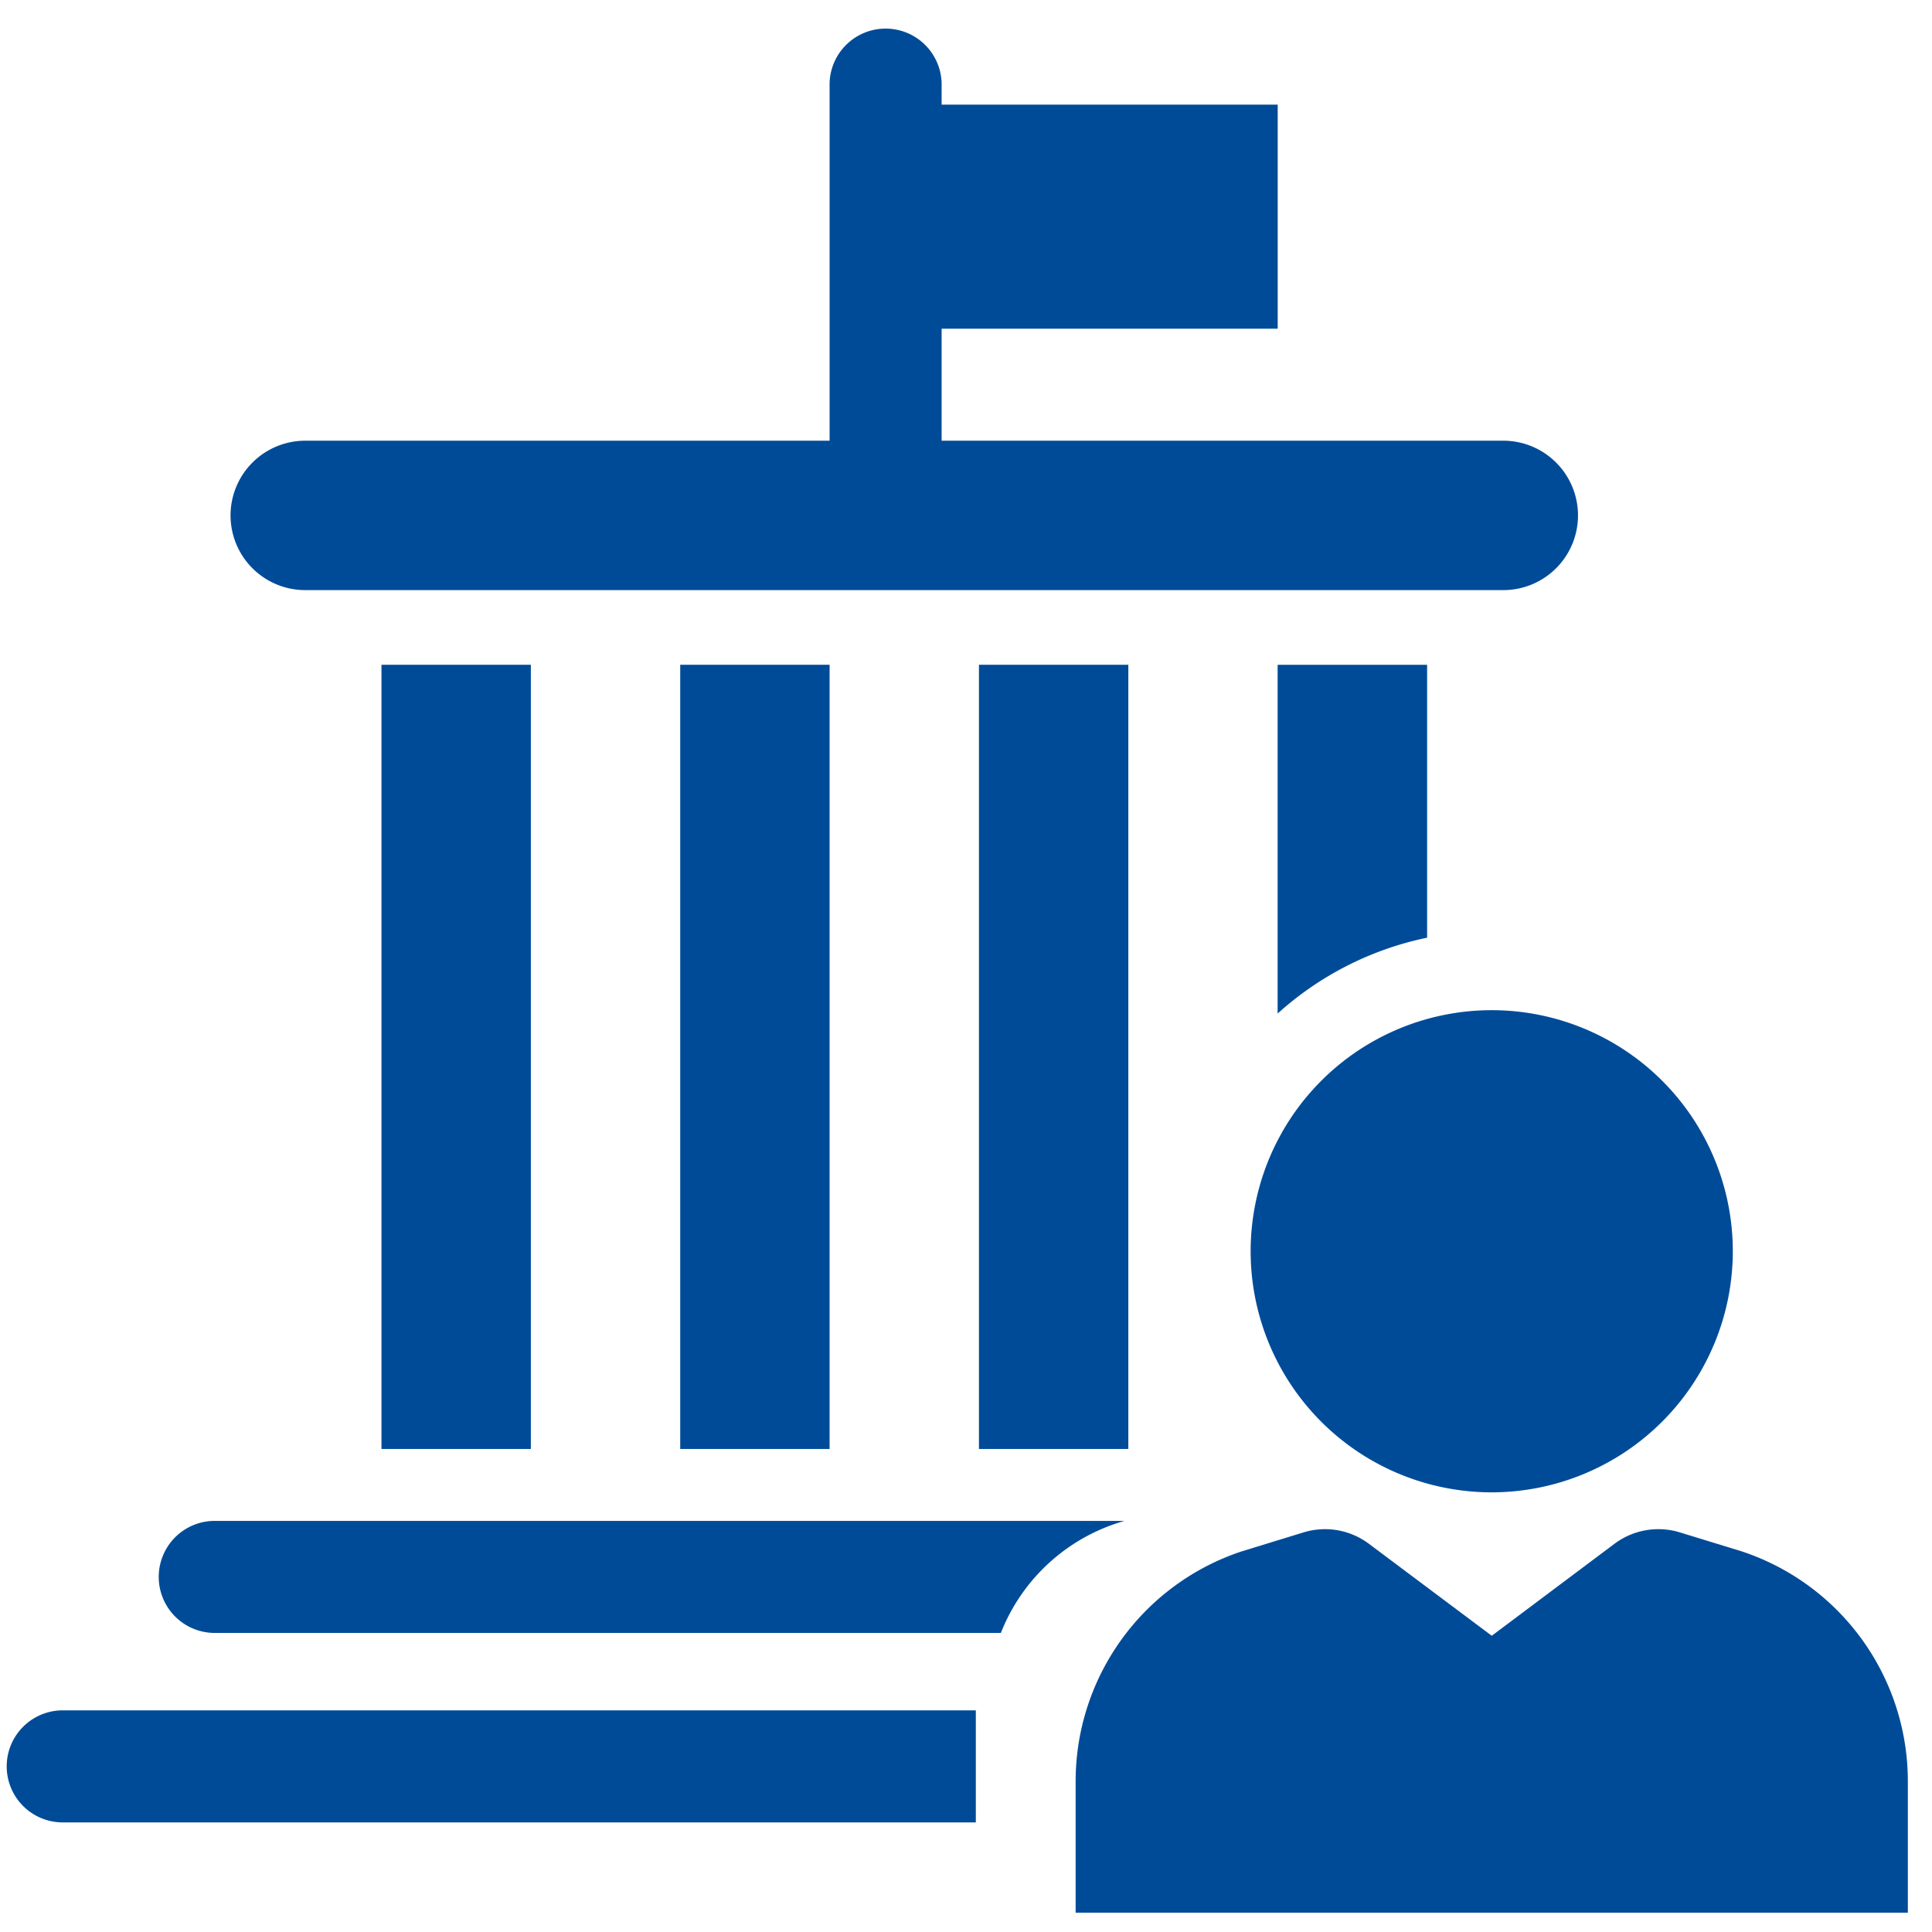 <?xml version="1.0" encoding="UTF-8"?> <svg xmlns="http://www.w3.org/2000/svg" width="60" height="60" viewBox="0 0 60 60"><title>Artboard 31</title><g><path d="M53.814,38.859a7.487,7.487,0,1,0-7.486,7.487,7.494,7.494,0,0,0,7.486-7.487Zm0,0" fill="#004b98"></path><path d="M59.25,59.4V55.326A7.522,7.522,0,0,0,54.1,48.182l-1.932-.593a2.278,2.278,0,0,0-2.027.353L46.328,50.8,42.51,47.942a2.274,2.274,0,0,0-2.025-.353l-1.931.593a7.523,7.523,0,0,0-5.149,7.144V59.4Z" fill="#004b98"></path><g><path d="M30.305,53.117H1.99a1.74,1.74,0,1,0,0,3.479H30.305Z" fill="#004b98"></path><path d="M34.922,47.233H6.628a1.74,1.74,0,0,0,0,3.479H31.083A5.837,5.837,0,0,1,34.922,47.233Z" fill="#004b98"></path><rect x="11.847" y="20.645" width="4.639" height="24.354" fill="#004b98"></rect><rect x="21.125" y="20.645" width="4.639" height="24.354" fill="#004b98"></rect><rect x="30.402" y="20.645" width="4.639" height="24.354" fill="#004b98"></rect><path d="M44.32,20.647v8.474a9.917,9.917,0,0,0-4.642,2.356V20.647Z" fill="#004b98"></path><path d="M9.528,18.326h37.11a2.32,2.32,0,1,0,0-4.639H29.243V10.208H39.68V3.25H29.243V2.67a1.74,1.74,0,1,0-3.479,0V13.687H9.528a2.32,2.32,0,1,0,0,4.639Z" fill="#004b98"></path></g></g></svg> 